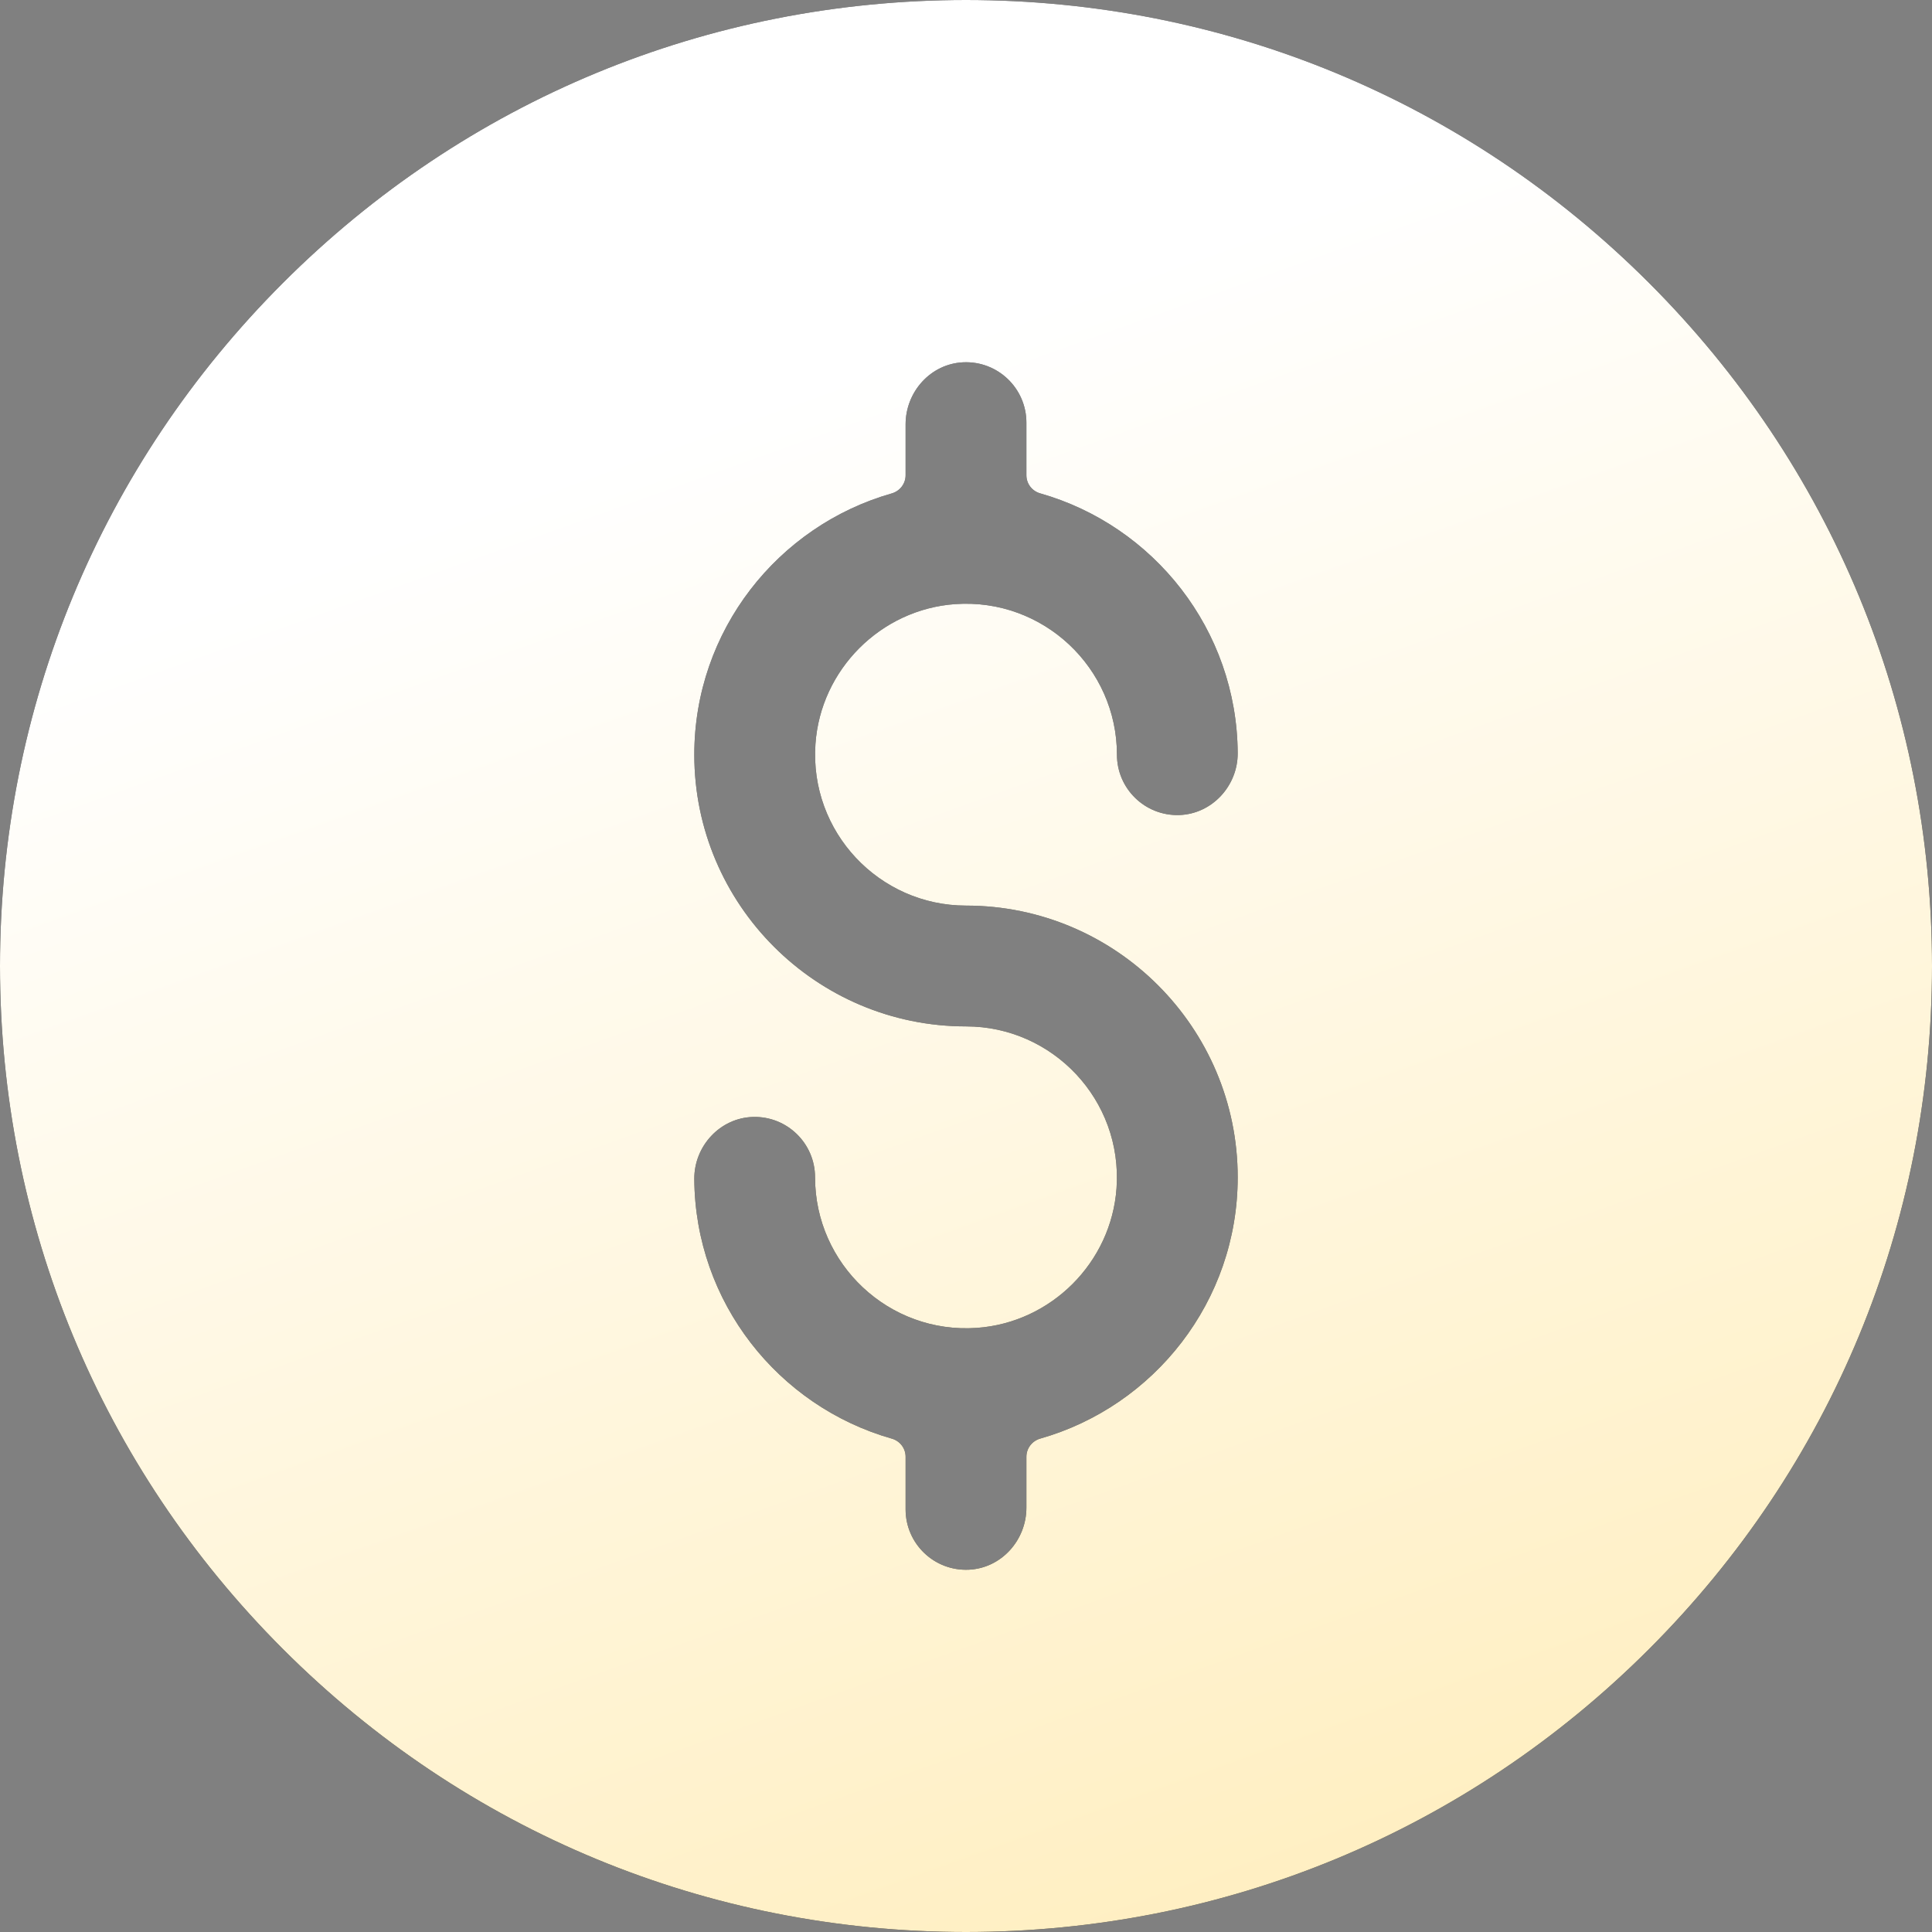 <svg width="38" height="38" viewBox="0 0 38 38" fill="none" xmlns="http://www.w3.org/2000/svg">
<rect x="0" y="0" width="38" height="38" fill="#808080" stroke="none"/>
<path d="M32.435 5.565C28.846 1.976 24.075 0 19 0C13.925 0 9.154 1.976 5.565 5.565C1.976 9.154 0 13.925 0 19C0 24.075 1.976 28.846 5.565 32.435C9.153 36.024 13.925 38 19 38C24.075 38 28.846 36.024 32.435 32.435C36.024 28.846 38 24.075 38 19C38 13.925 36.024 9.154 32.435 5.565ZM19 17.812C21.947 17.812 24.344 20.21 24.344 23.156C24.344 25.596 22.699 27.658 20.461 28.295C20.3 28.341 20.188 28.486 20.188 28.653V29.654C20.188 30.293 19.696 30.844 19.057 30.874C18.375 30.906 17.812 30.362 17.812 29.688V28.653C17.812 28.486 17.701 28.341 17.54 28.296C15.311 27.662 13.671 25.615 13.656 23.189C13.652 22.542 14.162 21.988 14.809 21.969C15.481 21.95 16.031 22.489 16.031 23.156C16.031 24.863 17.48 26.239 19.212 26.118C20.675 26.015 21.859 24.831 21.961 23.368C22.082 21.636 20.707 20.188 19 20.188C16.053 20.188 13.656 17.79 13.656 14.844C13.656 12.404 15.301 10.342 17.539 9.705C17.7 9.659 17.812 9.514 17.812 9.347V8.346C17.812 7.707 18.304 7.156 18.943 7.126C19.625 7.094 20.188 7.638 20.188 8.312V9.347C20.188 9.514 20.299 9.659 20.46 9.704C22.689 10.338 24.329 12.385 24.344 14.811C24.348 15.458 23.838 16.012 23.191 16.031C22.519 16.05 21.969 15.511 21.969 14.844C21.969 13.137 20.52 11.761 18.788 11.882C17.325 11.985 16.141 13.169 16.039 14.632C15.918 16.364 17.293 17.812 19 17.812Z" fill="black"/>
<path d="M32.435 5.565C28.846 1.976 24.075 0 19 0C13.925 0 9.154 1.976 5.565 5.565C1.976 9.154 0 13.925 0 19C0 24.075 1.976 28.846 5.565 32.435C9.153 36.024 13.925 38 19 38C24.075 38 28.846 36.024 32.435 32.435C36.024 28.846 38 24.075 38 19C38 13.925 36.024 9.154 32.435 5.565ZM19 17.812C21.947 17.812 24.344 20.21 24.344 23.156C24.344 25.596 22.699 27.658 20.461 28.295C20.3 28.341 20.188 28.486 20.188 28.653V29.654C20.188 30.293 19.696 30.844 19.057 30.874C18.375 30.906 17.812 30.362 17.812 29.688V28.653C17.812 28.486 17.701 28.341 17.54 28.296C15.311 27.662 13.671 25.615 13.656 23.189C13.652 22.542 14.162 21.988 14.809 21.969C15.481 21.95 16.031 22.489 16.031 23.156C16.031 24.863 17.48 26.239 19.212 26.118C20.675 26.015 21.859 24.831 21.961 23.368C22.082 21.636 20.707 20.188 19 20.188C16.053 20.188 13.656 17.79 13.656 14.844C13.656 12.404 15.301 10.342 17.539 9.705C17.7 9.659 17.812 9.514 17.812 9.347V8.346C17.812 7.707 18.304 7.156 18.943 7.126C19.625 7.094 20.188 7.638 20.188 8.312V9.347C20.188 9.514 20.299 9.659 20.46 9.704C22.689 10.338 24.329 12.385 24.344 14.811C24.348 15.458 23.838 16.012 23.191 16.031C22.519 16.05 21.969 15.511 21.969 14.844C21.969 13.137 20.52 11.761 18.788 11.882C17.325 11.985 16.141 13.169 16.039 14.632C15.918 16.364 17.293 17.812 19 17.812Z" fill="url(#paint0_linear)"/>
<defs>
<linearGradient id="paint0_linear" x1="19" y1="6.5" x2="34.782" y2="50.569" gradientUnits="userSpaceOnUse">
<stop stop-color="white"/>
<stop offset="1" stop-color="#FFE7A3"/>
</linearGradient>
</defs>
</svg>
